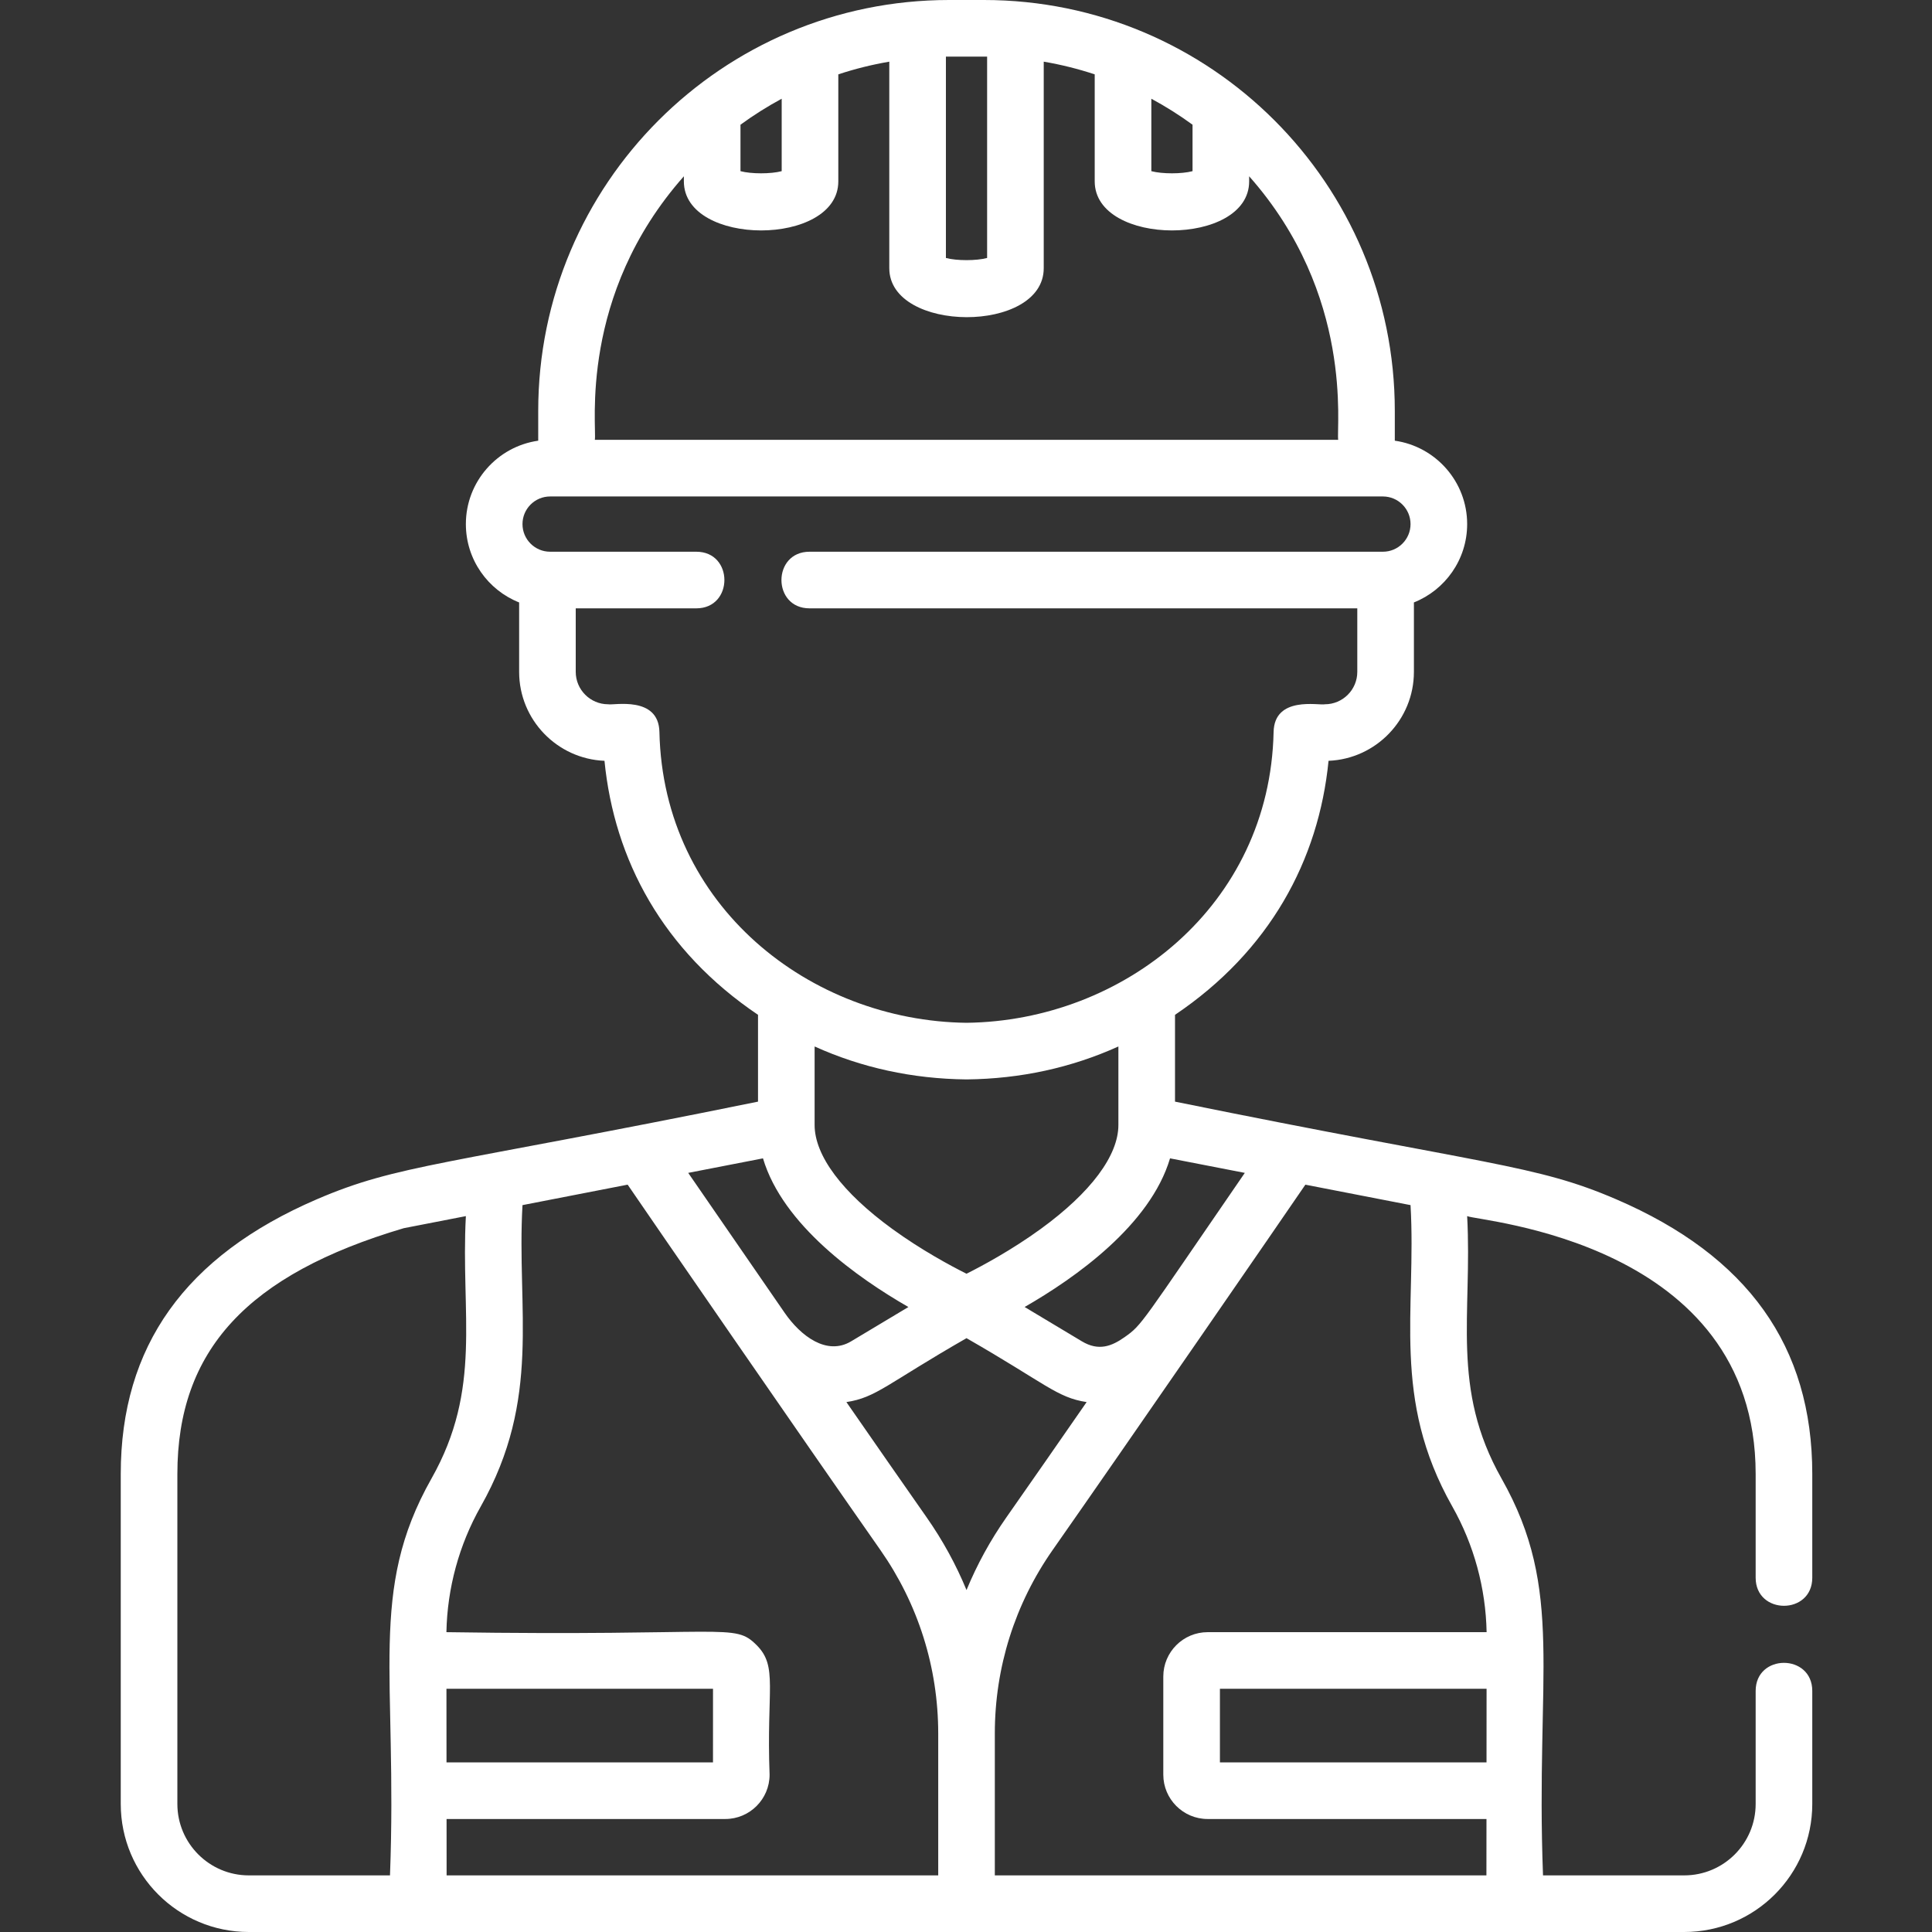 <?xml version="1.0" encoding="UTF-8"?> <svg xmlns="http://www.w3.org/2000/svg" width="98" height="98" viewBox="0 0 98 98" fill="none"><rect x="0" y="0" width="98" height="98" fill="#333333" stroke="none"/> <g clip-path="url(#clip0)"> <path d="M91.927 80.029V74.768C91.927 68.295 88.664 63.709 81.978 60.832C77.857 59.059 75.598 59.133 59.602 55.88V51.477C64.399 48.243 66.891 43.641 67.39 38.592C69.794 38.494 71.72 36.507 71.72 34.08V30.667C71.72 30.631 71.719 30.595 71.718 30.559C73.3 29.932 74.421 28.387 74.421 26.584C74.421 24.433 72.823 22.648 70.751 22.354V20.843C70.751 9.332 61.42 0 49.908 0H48.144C36.633 0 27.301 9.332 27.301 20.843V22.354C25.229 22.648 23.631 24.433 23.631 26.584C23.631 28.387 24.752 29.932 26.333 30.559C26.333 30.595 26.333 30.631 26.333 30.667V34.08C26.333 36.507 28.258 38.494 30.662 38.592C31.16 43.63 33.628 48.225 38.45 51.476V55.88C22.432 59.137 20.199 59.057 16.074 60.832C9.388 63.709 6.125 68.295 6.125 74.767V91.504C6.125 95.092 9.033 98 12.621 98H85.431C89.019 98 91.927 95.092 91.927 91.505V85.772C91.927 83.874 89.055 83.871 89.055 85.772V91.505C89.055 93.506 87.433 95.128 85.431 95.128H78.269C77.881 84.914 79.392 80.705 76.167 75.002C73.575 70.417 74.689 66.687 74.421 61.687C74.997 61.955 89.055 62.95 89.055 74.767V80.029C89.055 81.927 91.927 81.93 91.927 80.029V80.029ZM63.143 59.494C57.83 67.217 57.953 67.183 57.05 67.823C56.39 68.289 55.729 68.549 54.876 68.037L51.974 66.297C54.544 64.822 58.343 62.142 59.35 58.757L63.143 59.494ZM22.646 85.663H36.167L36.166 89.396H22.649L22.646 85.663ZM22.652 92.268H36.789C38.029 92.268 39.037 91.26 39.037 90.02C38.873 85.675 39.469 84.539 38.381 83.45C37.225 82.294 37.004 83.01 22.644 82.791C22.688 80.554 23.286 78.36 24.386 76.415C27.489 70.926 26.2 66.438 26.503 61.129L31.837 60.091C32.944 61.716 40.819 73.144 44.651 78.615C46.574 81.359 47.59 84.581 47.591 87.932V95.128H22.654L22.652 92.268ZM46.078 66.298L43.176 68.037C41.939 68.78 40.614 67.77 39.8 66.59C37.832 63.74 36.041 61.139 34.909 59.494L38.702 58.757C39.709 62.142 43.508 64.822 46.078 66.298ZM49.026 80.655C48.494 79.365 47.818 78.13 47.003 76.967C45.807 75.259 44.39 73.222 42.933 71.12C44.449 70.891 44.986 70.195 49.026 67.878C53.045 70.183 53.608 70.891 55.119 71.12C53.663 73.222 52.245 75.259 51.049 76.967C50.234 78.13 49.558 79.365 49.026 80.655ZM58.401 5.008C59.129 5.401 59.827 5.841 60.491 6.326V8.682C59.944 8.828 58.948 8.828 58.401 8.682V5.008ZM50.071 2.873V13.086C49.523 13.232 48.528 13.232 47.981 13.086V2.873C48.118 2.871 49.93 2.871 50.071 2.873ZM37.561 6.326C38.225 5.841 38.923 5.401 39.651 5.008V8.682C39.104 8.828 38.108 8.828 37.561 8.682V6.326ZM34.689 8.942V9.199C34.689 12.515 42.523 12.522 42.523 9.199V3.772C43.36 3.495 44.224 3.279 45.109 3.128V13.603C45.109 16.897 52.943 16.937 52.943 13.603V3.128C53.828 3.279 54.692 3.495 55.529 3.772V9.199C55.529 12.515 63.363 12.522 63.363 9.199V8.942C68.699 14.967 67.774 21.68 67.88 22.311H30.173C30.28 21.672 29.331 14.992 34.689 8.942V8.942ZM33.449 37.129C33.409 35.277 31.116 35.788 30.848 35.724C29.942 35.724 29.204 34.986 29.204 34.08V30.858H35.32C37.219 30.858 37.221 27.986 35.32 27.986H27.904C27.131 27.986 26.503 27.358 26.503 26.584C26.503 25.812 27.131 25.183 27.904 25.183H70.148C70.921 25.183 71.549 25.812 71.549 26.584C71.549 27.358 70.921 27.986 70.148 27.986H41.063C39.165 27.986 39.163 30.858 41.063 30.858H68.848V34.08C68.848 34.986 68.111 35.724 67.204 35.724C66.908 35.795 64.643 35.283 64.603 37.129C64.414 45.948 56.973 51.785 49.026 51.881C41.102 51.785 33.638 45.97 33.449 37.129V37.129ZM49.01 54.753H49.042C51.769 54.722 54.34 54.162 56.73 53.082V57.064C56.73 58.617 55.331 60.49 52.79 62.338C51.319 63.407 49.823 64.21 49.026 64.61C48.228 64.21 46.733 63.407 45.262 62.338C42.721 60.49 41.321 58.617 41.321 57.064V53.082C43.712 54.162 46.283 54.722 49.01 54.753V54.753ZM8.997 91.505V74.768C8.997 68.5 12.539 64.653 20.479 62.3L23.631 61.687C23.363 66.696 24.477 70.42 21.885 75.002C18.655 80.716 20.17 84.937 19.782 95.128H12.621C10.622 95.128 8.997 93.503 8.997 91.505ZM75.403 89.396H61.88V85.663H75.406L75.403 89.396ZM73.667 76.415C74.767 78.36 75.364 80.554 75.408 82.791H61.257C60.017 82.791 59.008 83.8 59.008 85.04V90.019C59.008 91.259 60.017 92.268 61.257 92.268H75.401L75.398 95.128H50.462V87.932C50.462 84.581 51.479 81.359 53.401 78.615C57.186 73.211 65.16 61.639 66.215 60.092L71.549 61.129C71.854 66.469 70.562 70.926 73.667 76.415V76.415Z" fill="white"></path> </g> <defs> <clipPath id="clip0"> <rect width="98" height="98" fill="white"></rect> </clipPath> </defs> </svg> 